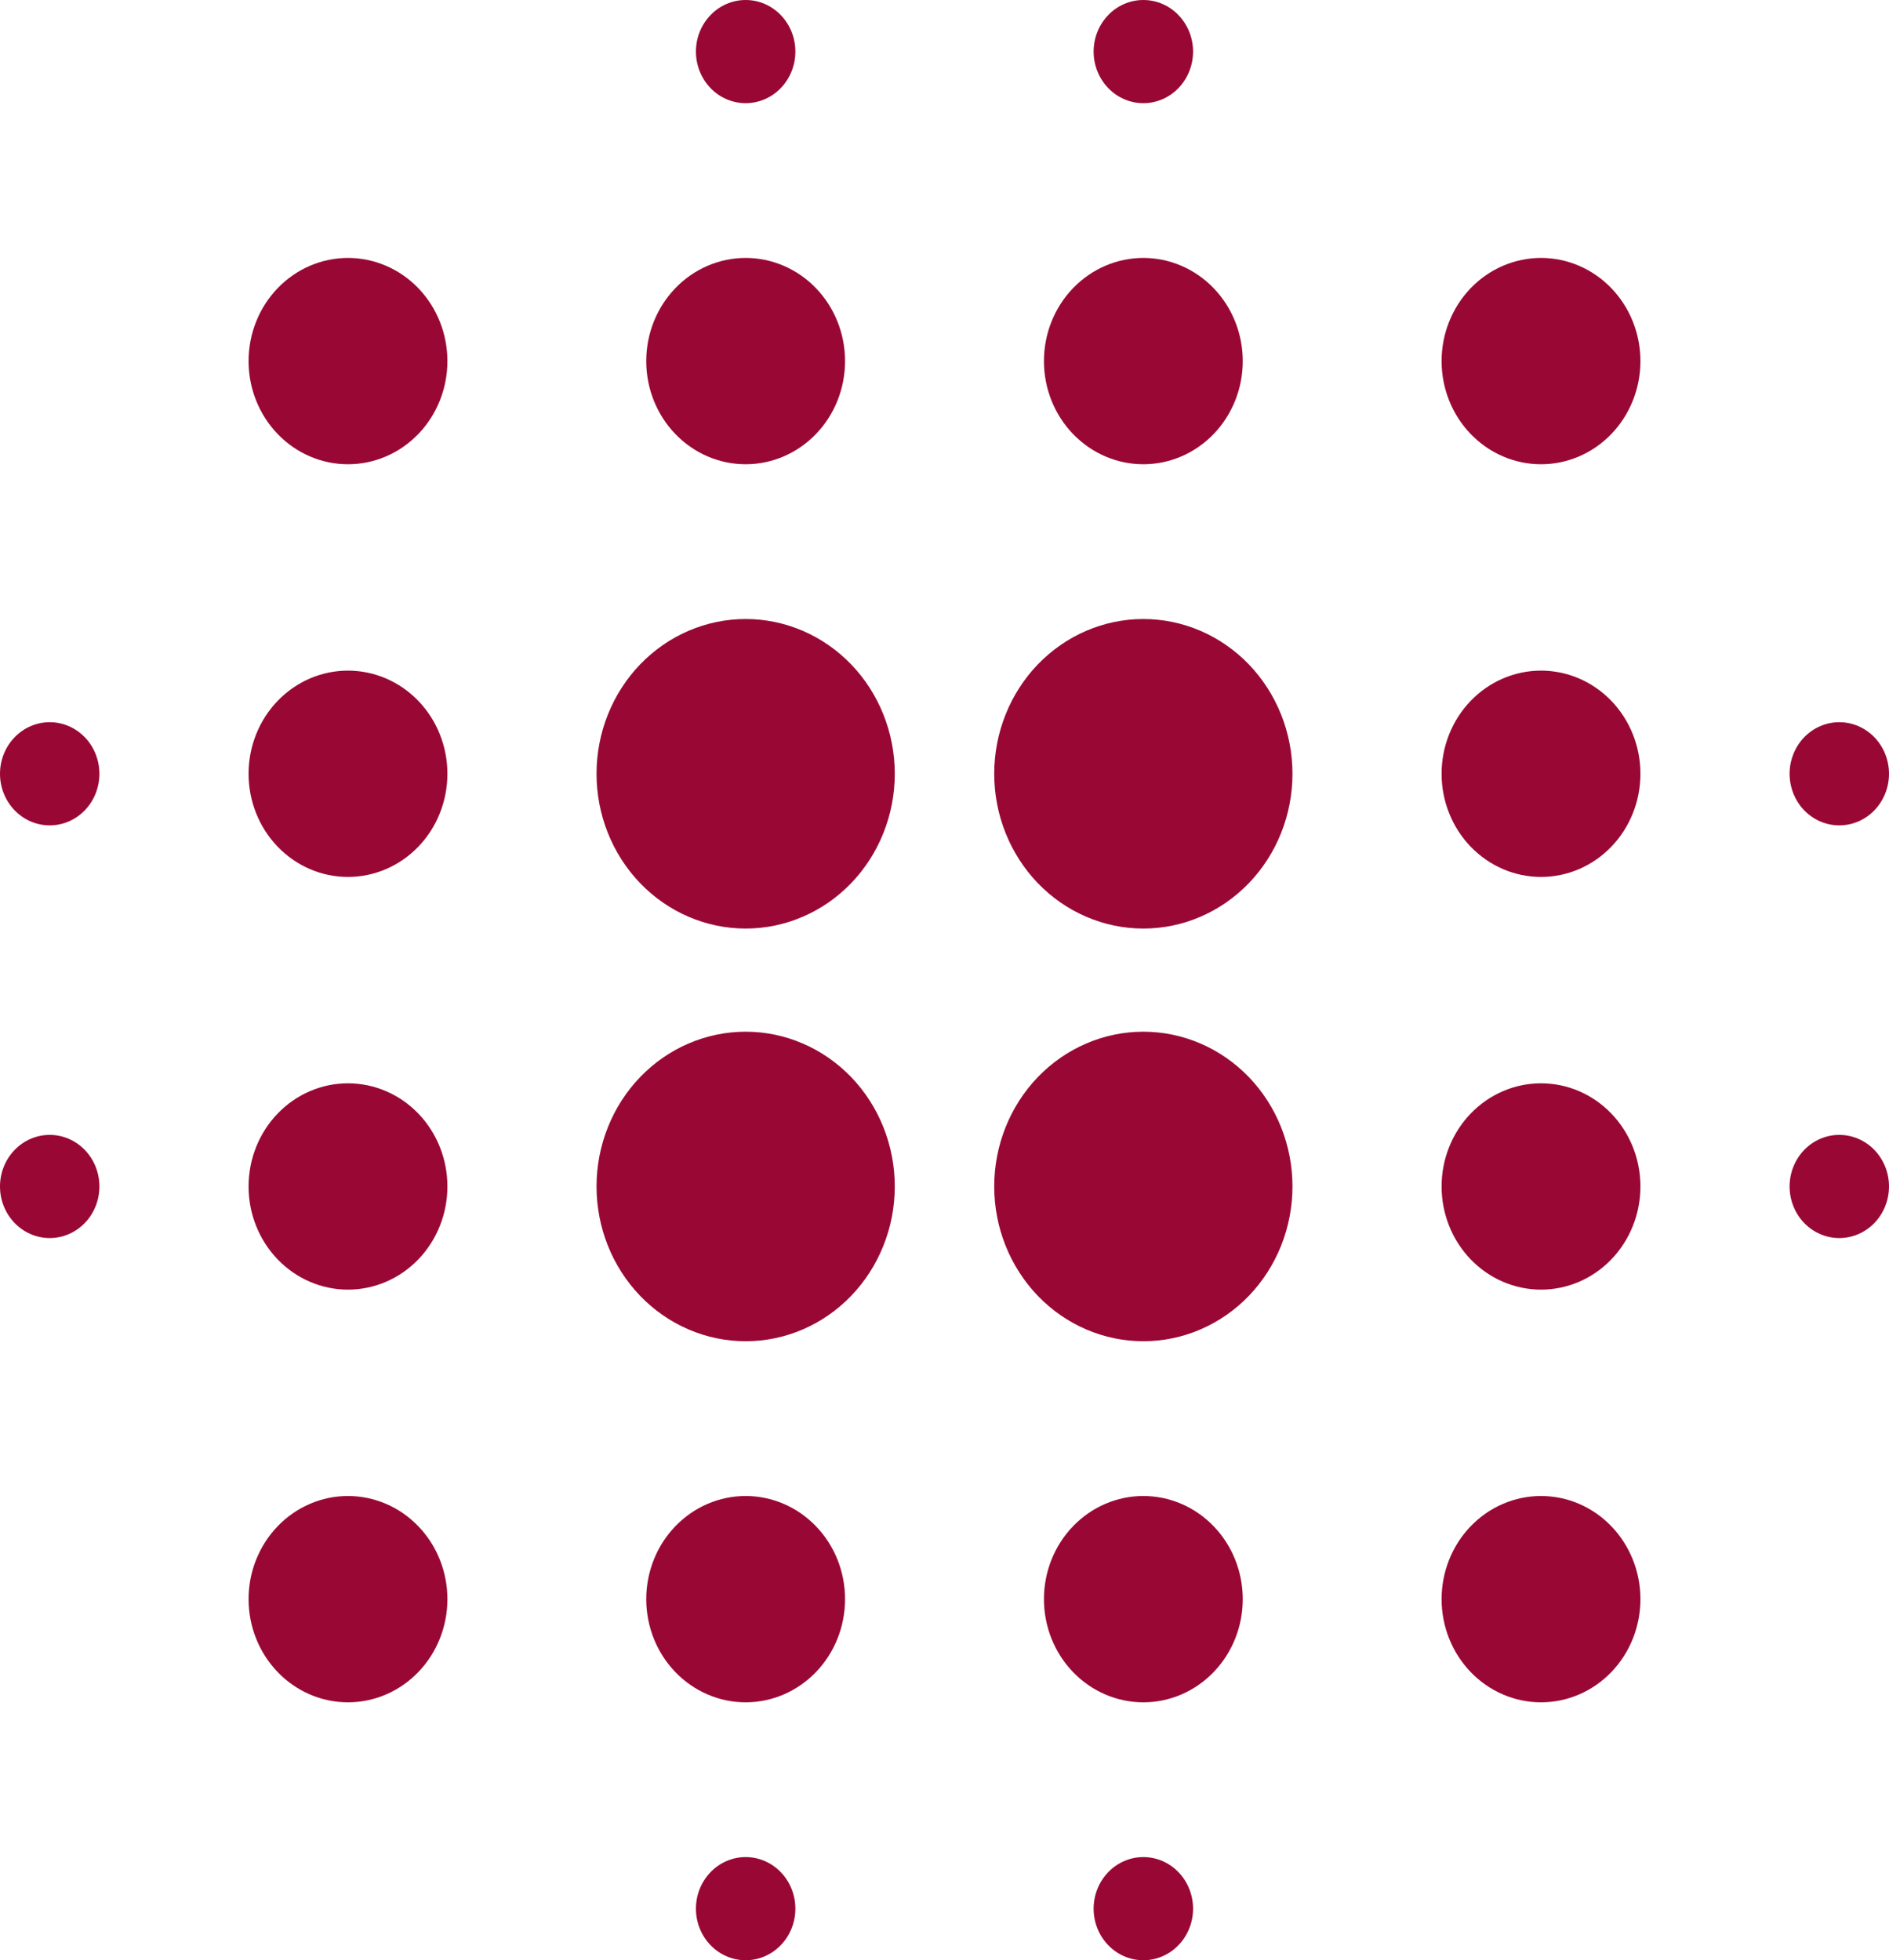 <svg width="53" height="55" viewBox="0 0 53 55" fill="none" xmlns="http://www.w3.org/2000/svg">
<path d="M32.079 17.368C30.969 17.368 29.905 17.826 29.12 18.64C28.336 19.454 27.895 20.559 27.895 21.71C27.895 22.862 28.336 23.967 29.12 24.781C29.905 25.595 30.969 26.053 32.079 26.053C33.189 26.053 34.253 25.595 35.038 24.781C35.822 23.967 36.263 22.862 36.263 21.71C36.263 20.559 35.822 19.454 35.038 18.64C34.253 17.826 33.189 17.368 32.079 17.368ZM32.079 28.947C30.969 28.947 29.905 29.405 29.12 30.219C28.336 31.033 27.895 32.138 27.895 33.289C27.895 34.441 28.336 35.545 29.12 36.36C29.905 37.174 30.969 37.632 32.079 37.632C33.189 37.632 34.253 37.174 35.038 36.36C35.822 35.545 36.263 34.441 36.263 33.289C36.263 32.138 35.822 31.033 35.038 30.219C34.253 29.405 33.189 28.947 32.079 28.947ZM20.921 41.974C20.181 41.974 19.472 42.279 18.949 42.822C18.425 43.364 18.132 44.101 18.132 44.868C18.132 45.636 18.425 46.372 18.949 46.915C19.472 47.458 20.181 47.763 20.921 47.763C21.661 47.763 22.37 47.458 22.893 46.915C23.417 46.372 23.71 45.636 23.71 44.868C23.71 44.101 23.417 43.364 22.893 42.822C22.37 42.279 21.661 41.974 20.921 41.974ZM20.921 17.368C19.811 17.368 18.747 17.826 17.962 18.64C17.178 19.454 16.737 20.559 16.737 21.71C16.737 22.862 17.178 23.967 17.962 24.781C18.747 25.595 19.811 26.053 20.921 26.053C22.031 26.053 23.095 25.595 23.88 24.781C24.664 23.967 25.105 22.862 25.105 21.71C25.105 20.559 24.664 19.454 23.88 18.64C23.095 17.826 22.031 17.368 20.921 17.368ZM32.079 52.105C31.709 52.105 31.354 52.258 31.093 52.529C30.831 52.801 30.684 53.169 30.684 53.553C30.684 53.937 30.831 54.305 31.093 54.576C31.354 54.847 31.709 55 32.079 55C32.449 55 32.804 54.847 33.065 54.576C33.327 54.305 33.474 53.937 33.474 53.553C33.474 53.169 33.327 52.801 33.065 52.529C32.804 52.258 32.449 52.105 32.079 52.105ZM32.079 41.974C31.339 41.974 30.63 42.279 30.107 42.822C29.583 43.364 29.29 44.101 29.29 44.868C29.29 45.636 29.583 46.372 30.107 46.915C30.63 47.458 31.339 47.763 32.079 47.763C32.819 47.763 33.528 47.458 34.051 46.915C34.575 46.372 34.868 45.636 34.868 44.868C34.868 44.101 34.575 43.364 34.051 42.822C33.528 42.279 32.819 41.974 32.079 41.974ZM51.605 31.842C51.235 31.842 50.881 31.995 50.619 32.266C50.358 32.538 50.211 32.906 50.211 33.289C50.211 33.673 50.358 34.041 50.619 34.313C50.881 34.584 51.235 34.737 51.605 34.737C51.975 34.737 52.33 34.584 52.592 34.313C52.853 34.041 53 33.673 53 33.289C53 32.906 52.853 32.538 52.592 32.266C52.33 31.995 51.975 31.842 51.605 31.842ZM43.237 7.237C42.497 7.237 41.788 7.542 41.264 8.085C40.741 8.628 40.447 9.364 40.447 10.132C40.447 10.899 40.741 11.636 41.264 12.178C41.788 12.721 42.497 13.026 43.237 13.026C43.977 13.026 44.686 12.721 45.209 12.178C45.732 11.636 46.026 10.899 46.026 10.132C46.026 9.364 45.732 8.628 45.209 8.085C44.686 7.542 43.977 7.237 43.237 7.237ZM43.237 18.816C42.497 18.816 41.788 19.121 41.264 19.664C40.741 20.206 40.447 20.943 40.447 21.71C40.447 22.478 40.741 23.215 41.264 23.757C41.788 24.3 42.497 24.605 43.237 24.605C43.977 24.605 44.686 24.3 45.209 23.757C45.732 23.215 46.026 22.478 46.026 21.71C46.026 20.943 45.732 20.206 45.209 19.664C44.686 19.121 43.977 18.816 43.237 18.816ZM43.237 41.974C42.497 41.974 41.788 42.279 41.264 42.822C40.741 43.364 40.447 44.101 40.447 44.868C40.447 45.636 40.741 46.372 41.264 46.915C41.788 47.458 42.497 47.763 43.237 47.763C43.977 47.763 44.686 47.458 45.209 46.915C45.732 46.372 46.026 45.636 46.026 44.868C46.026 44.101 45.732 43.364 45.209 42.822C44.686 42.279 43.977 41.974 43.237 41.974ZM43.237 30.395C42.497 30.395 41.788 30.7 41.264 31.243C40.741 31.785 40.447 32.522 40.447 33.289C40.447 34.057 40.741 34.794 41.264 35.336C41.788 35.879 42.497 36.184 43.237 36.184C43.977 36.184 44.686 35.879 45.209 35.336C45.732 34.794 46.026 34.057 46.026 33.289C46.026 32.522 45.732 31.785 45.209 31.243C44.686 30.7 43.977 30.395 43.237 30.395ZM20.921 28.947C19.811 28.947 18.747 29.405 17.962 30.219C17.178 31.033 16.737 32.138 16.737 33.289C16.737 34.441 17.178 35.545 17.962 36.36C18.747 37.174 19.811 37.632 20.921 37.632C22.031 37.632 23.095 37.174 23.88 36.36C24.664 35.545 25.105 34.441 25.105 33.289C25.105 32.138 24.664 31.033 23.88 30.219C23.095 29.405 22.031 28.947 20.921 28.947ZM20.921 13.026C21.661 13.026 22.37 12.721 22.893 12.178C23.417 11.636 23.71 10.899 23.71 10.132C23.71 9.364 23.417 8.628 22.893 8.085C22.37 7.542 21.661 7.237 20.921 7.237C20.181 7.237 19.472 7.542 18.949 8.085C18.425 8.628 18.132 9.364 18.132 10.132C18.132 10.899 18.425 11.636 18.949 12.178C19.472 12.721 20.181 13.026 20.921 13.026ZM20.921 2.895C21.291 2.895 21.646 2.742 21.907 2.471C22.169 2.199 22.316 1.831 22.316 1.447C22.316 1.063 22.169 0.695 21.907 0.424C21.646 0.152 21.291 0 20.921 0C20.551 0 20.196 0.152 19.935 0.424C19.673 0.695 19.526 1.063 19.526 1.447C19.526 1.831 19.673 2.199 19.935 2.471C20.196 2.742 20.551 2.895 20.921 2.895ZM20.921 52.105C20.551 52.105 20.196 52.258 19.935 52.529C19.673 52.801 19.526 53.169 19.526 53.553C19.526 53.937 19.673 54.305 19.935 54.576C20.196 54.847 20.551 55 20.921 55C21.291 55 21.646 54.847 21.907 54.576C22.169 54.305 22.316 53.937 22.316 53.553C22.316 53.169 22.169 52.801 21.907 52.529C21.646 52.258 21.291 52.105 20.921 52.105ZM1.395 31.842C1.025 31.842 0.67 31.995 0.409 32.266C0.147 32.538 0 32.906 0 33.289C0 33.673 0.147 34.041 0.409 34.313C0.67 34.584 1.025 34.737 1.395 34.737C1.765 34.737 2.119 34.584 2.381 34.313C2.643 34.041 2.789 33.673 2.789 33.289C2.789 32.906 2.643 32.538 2.381 32.266C2.119 31.995 1.765 31.842 1.395 31.842ZM32.079 2.895C32.449 2.895 32.804 2.742 33.065 2.471C33.327 2.199 33.474 1.831 33.474 1.447C33.474 1.063 33.327 0.695 33.065 0.424C32.804 0.152 32.449 0 32.079 0C31.709 0 31.354 0.152 31.093 0.424C30.831 0.695 30.684 1.063 30.684 1.447C30.684 1.831 30.831 2.199 31.093 2.471C31.354 2.742 31.709 2.895 32.079 2.895ZM32.079 13.026C32.819 13.026 33.528 12.721 34.051 12.178C34.575 11.636 34.868 10.899 34.868 10.132C34.868 9.364 34.575 8.628 34.051 8.085C33.528 7.542 32.819 7.237 32.079 7.237C31.339 7.237 30.63 7.542 30.107 8.085C29.583 8.628 29.29 9.364 29.29 10.132C29.29 10.899 29.583 11.636 30.107 12.178C30.63 12.721 31.339 13.026 32.079 13.026ZM51.605 23.158C51.975 23.158 52.33 23.005 52.592 22.734C52.853 22.462 53 22.094 53 21.71C53 21.327 52.853 20.959 52.592 20.687C52.33 20.416 51.975 20.263 51.605 20.263C51.235 20.263 50.881 20.416 50.619 20.687C50.358 20.959 50.211 21.327 50.211 21.71C50.211 22.094 50.358 22.462 50.619 22.734C50.881 23.005 51.235 23.158 51.605 23.158ZM9.763 7.237C9.023 7.237 8.314 7.542 7.791 8.085C7.268 8.628 6.974 9.364 6.974 10.132C6.974 10.899 7.268 11.636 7.791 12.178C8.314 12.721 9.023 13.026 9.763 13.026C10.503 13.026 11.213 12.721 11.736 12.178C12.259 11.636 12.553 10.899 12.553 10.132C12.553 9.364 12.259 8.628 11.736 8.085C11.213 7.542 10.503 7.237 9.763 7.237ZM1.395 20.263C1.025 20.263 0.67 20.416 0.409 20.687C0.147 20.959 0 21.327 0 21.71C0 22.094 0.147 22.462 0.409 22.734C0.67 23.005 1.025 23.158 1.395 23.158C1.765 23.158 2.119 23.005 2.381 22.734C2.643 22.462 2.789 22.094 2.789 21.71C2.789 21.327 2.643 20.959 2.381 20.687C2.119 20.416 1.765 20.263 1.395 20.263ZM9.763 18.816C9.023 18.816 8.314 19.121 7.791 19.664C7.268 20.206 6.974 20.943 6.974 21.71C6.974 22.478 7.268 23.215 7.791 23.757C8.314 24.3 9.023 24.605 9.763 24.605C10.503 24.605 11.213 24.3 11.736 23.757C12.259 23.215 12.553 22.478 12.553 21.71C12.553 20.943 12.259 20.206 11.736 19.664C11.213 19.121 10.503 18.816 9.763 18.816ZM9.763 41.974C9.023 41.974 8.314 42.279 7.791 42.822C7.268 43.364 6.974 44.101 6.974 44.868C6.974 45.636 7.268 46.372 7.791 46.915C8.314 47.458 9.023 47.763 9.763 47.763C10.503 47.763 11.213 47.458 11.736 46.915C12.259 46.372 12.553 45.636 12.553 44.868C12.553 44.101 12.259 43.364 11.736 42.822C11.213 42.279 10.503 41.974 9.763 41.974ZM9.763 30.395C9.023 30.395 8.314 30.7 7.791 31.243C7.268 31.785 6.974 32.522 6.974 33.289C6.974 34.057 7.268 34.794 7.791 35.336C8.314 35.879 9.023 36.184 9.763 36.184C10.503 36.184 11.213 35.879 11.736 35.336C12.259 34.794 12.553 34.057 12.553 33.289C12.553 32.522 12.259 31.785 11.736 31.243C11.213 30.7 10.503 30.395 9.763 30.395Z" fill="#990835"/>
</svg>
